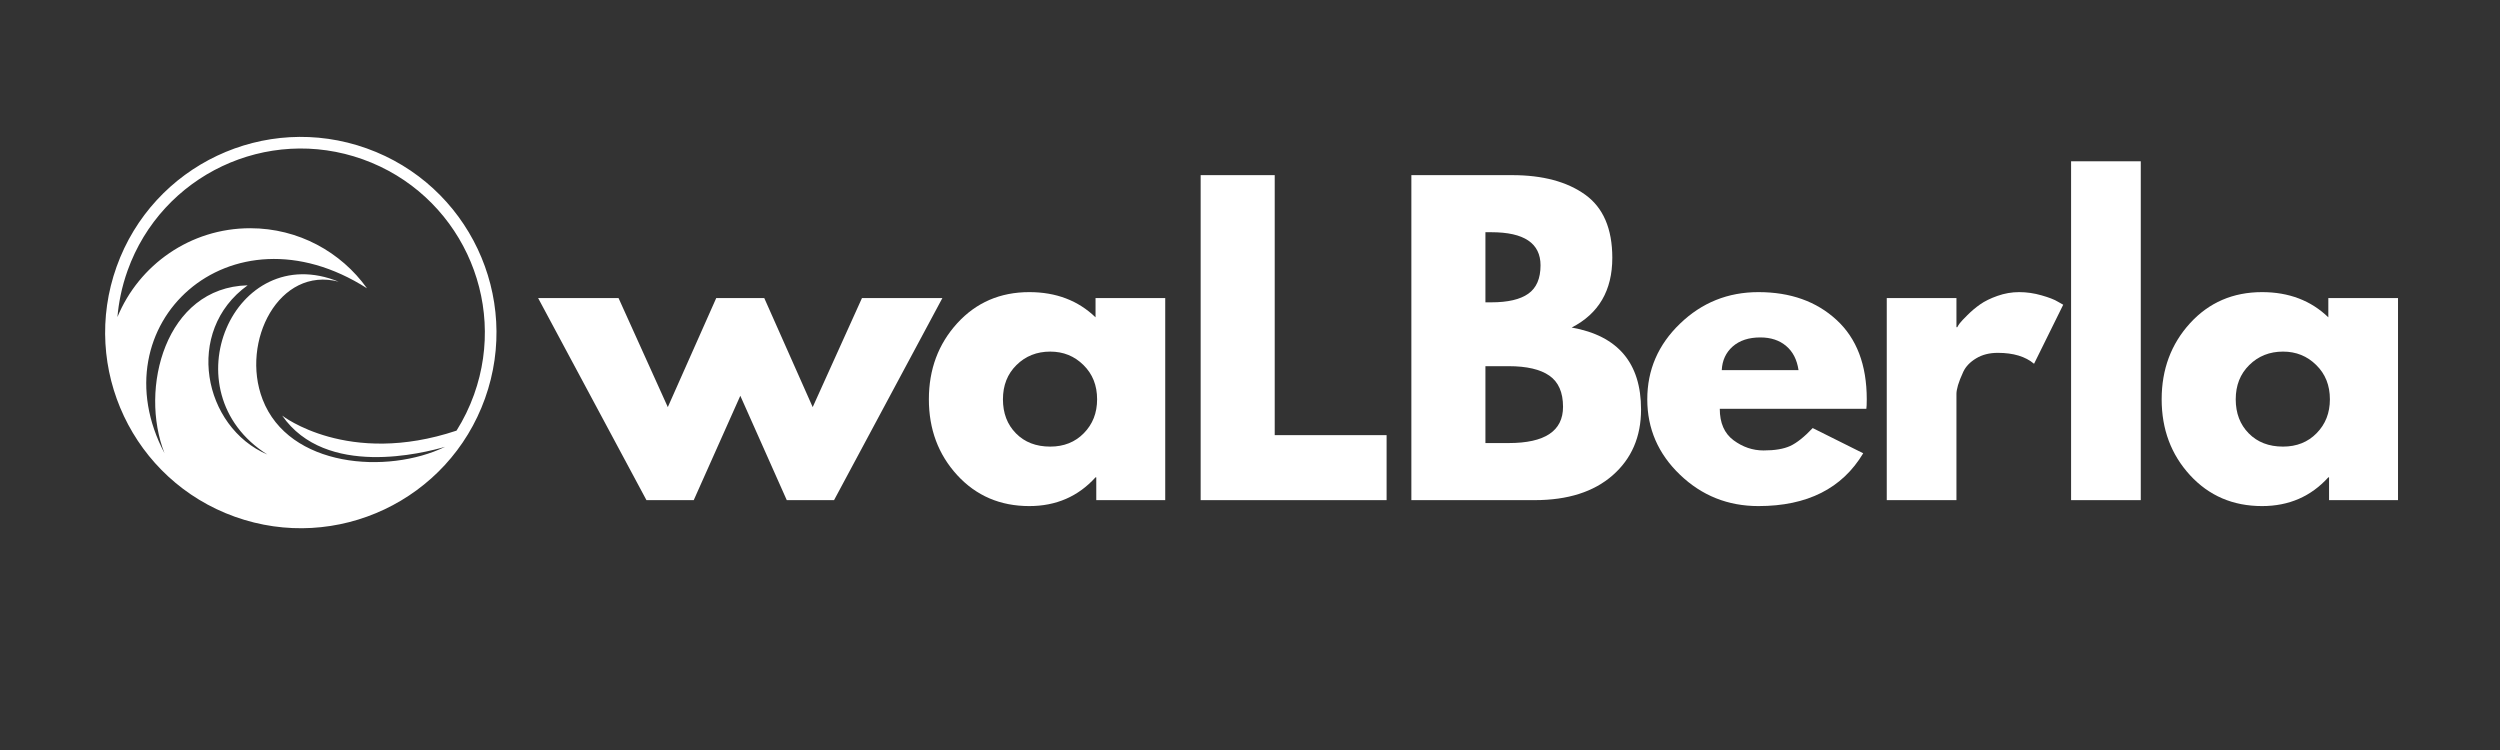 <svg xmlns="http://www.w3.org/2000/svg" xmlns:xlink="http://www.w3.org/1999/xlink" width="500" zoomAndPan="magnify" viewBox="0 0 375 112.5" height="150" preserveAspectRatio="xMidYMid meet" version="1.0"><rect x="0" y="0" width="375" height="112.5" fill="#333333" stroke="none"/><defs><g/></defs><path fill="#ffffff" d="M 50.82 42.262 C 35.137 35.828 25.105 58.723 40.109 68.18 C 30.496 64.082 27.555 49.684 37.148 42.797 C 24.797 43.109 20.855 58.332 24.68 67.988 C 14.492 48.734 34.477 30.113 55.051 43.246 C 51.145 37.789 44.754 34.234 37.531 34.234 C 28.543 34.234 20.84 39.738 17.613 47.559 C 17.707 46.48 17.863 45.402 18.086 44.324 C 18.344 43.07 18.695 41.824 19.137 40.586 C 24.273 26.234 40.07 18.762 54.422 23.898 C 68.773 29.035 76.246 44.832 71.109 59.184 C 70.414 61.117 69.531 62.926 68.48 64.594 C 52.176 70.043 42.324 62.336 42.324 62.336 C 48.863 71.758 63.57 67.938 66.766 67.023 C 58.113 71.207 43.32 70.133 39.387 59.906 C 36.051 51.227 41.859 39.895 50.82 42.258 Z M 72.75 59.773 C 78.211 44.512 70.266 27.719 55.008 22.258 C 39.75 16.797 22.953 24.738 17.492 39.996 C 12.031 55.258 19.977 72.051 35.234 77.512 C 50.492 82.973 67.289 75.031 72.75 59.773 Z M 72.75 59.773 " fill-opacity="1" fill-rule="evenodd"/><g fill="#ffffff" fill-opacity="1"><g transform="translate(81.905, 75.021)"><g><path d="M 22.156 0 L 15.062 0 L -1.188 -30.312 L 10.875 -30.312 L 18.266 -13.953 L 25.531 -30.312 L 32.734 -30.312 L 40 -13.953 L 47.391 -30.312 L 59.453 -30.312 L 43.203 0 L 36.109 0 L 29.141 -15.656 Z M 22.156 0 "/></g></g></g><g fill="#ffffff" fill-opacity="1"><g transform="translate(137.972, 75.021)"><g><path d="M 5.609 -3.75 C 2.773 -6.844 1.359 -10.633 1.359 -15.125 C 1.359 -19.613 2.773 -23.414 5.609 -26.531 C 8.453 -29.645 12.055 -31.203 16.422 -31.203 C 20.441 -31.203 23.754 -29.941 26.359 -27.422 L 26.359 -30.312 L 36.812 -30.312 L 36.812 0 L 26.469 0 L 26.469 -3.422 L 26.359 -3.422 C 23.754 -0.547 20.441 0.891 16.422 0.891 C 12.055 0.891 8.453 -0.656 5.609 -3.75 Z M 14.5 -20.266 C 13.145 -18.93 12.469 -17.219 12.469 -15.125 C 12.469 -13.039 13.117 -11.336 14.422 -10.016 C 15.723 -8.691 17.438 -8.031 19.562 -8.031 C 21.613 -8.031 23.297 -8.703 24.609 -10.047 C 25.93 -11.391 26.594 -13.082 26.594 -15.125 C 26.594 -17.219 25.91 -18.93 24.547 -20.266 C 23.191 -21.609 21.531 -22.281 19.562 -22.281 C 17.551 -22.281 15.863 -21.609 14.5 -20.266 Z M 14.5 -20.266 "/></g></g></g><g fill="#ffffff" fill-opacity="1"><g transform="translate(176.551, 75.021)"><g><path d="M 14.656 -48.75 L 14.656 -9.75 L 31.438 -9.75 L 31.438 0 L 3.547 0 L 3.547 -48.75 Z M 14.656 -48.75 "/></g></g></g><g fill="#ffffff" fill-opacity="1"><g transform="translate(208.158, 75.021)"><g><path d="M 3.547 -48.75 L 18.672 -48.75 C 23.242 -48.75 26.891 -47.773 29.609 -45.828 C 32.328 -43.879 33.688 -40.719 33.688 -36.344 C 33.688 -31.457 31.656 -27.973 27.594 -25.891 C 34.531 -24.66 38 -20.562 38 -13.594 C 38 -9.5 36.578 -6.207 33.734 -3.719 C 30.898 -1.238 27.004 0 22.047 0 L 3.547 0 Z M 14.656 -29.672 L 15.547 -29.672 C 18.023 -29.672 19.875 -30.102 21.094 -30.969 C 22.312 -31.832 22.922 -33.25 22.922 -35.219 C 22.922 -38.531 20.461 -40.188 15.547 -40.188 L 14.656 -40.188 Z M 14.656 -8.562 L 18.141 -8.562 C 23.578 -8.562 26.297 -10.375 26.297 -14 C 26.297 -16.164 25.613 -17.723 24.25 -18.672 C 22.895 -19.617 20.859 -20.094 18.141 -20.094 L 14.656 -20.094 Z M 14.656 -8.562 "/></g></g></g><g fill="#ffffff" fill-opacity="1"><g transform="translate(245.733, 75.021)"><g><path d="M 34.219 -13.703 L 12.234 -13.703 C 12.234 -11.578 12.922 -10.004 14.297 -8.984 C 15.68 -7.961 17.18 -7.453 18.797 -7.453 C 20.484 -7.453 21.816 -7.676 22.797 -8.125 C 23.785 -8.582 24.91 -9.477 26.172 -10.812 L 33.75 -7.031 C 30.594 -1.75 25.352 0.891 18.031 0.891 C 13.457 0.891 9.535 -0.676 6.266 -3.812 C 2.992 -6.945 1.359 -10.719 1.359 -15.125 C 1.359 -19.539 2.992 -23.32 6.266 -26.469 C 9.535 -29.625 13.457 -31.203 18.031 -31.203 C 22.832 -31.203 26.738 -29.812 29.75 -27.031 C 32.77 -24.258 34.281 -20.289 34.281 -15.125 C 34.281 -14.414 34.258 -13.941 34.219 -13.703 Z M 12.531 -19.5 L 24.047 -19.5 C 23.816 -21.07 23.195 -22.281 22.188 -23.125 C 21.188 -23.977 19.895 -24.406 18.312 -24.406 C 16.582 -24.406 15.203 -23.953 14.172 -23.047 C 13.148 -22.141 12.602 -20.957 12.531 -19.5 Z M 12.531 -19.5 "/></g></g></g><g fill="#ffffff" fill-opacity="1"><g transform="translate(279.467, 75.021)"><g><path d="M 3.547 0 L 3.547 -30.312 L 14 -30.312 L 14 -25.938 L 14.125 -25.938 C 14.195 -26.094 14.32 -26.289 14.5 -26.531 C 14.676 -26.77 15.062 -27.18 15.656 -27.766 C 16.25 -28.359 16.879 -28.891 17.547 -29.359 C 18.223 -29.836 19.094 -30.266 20.156 -30.641 C 21.219 -31.016 22.301 -31.203 23.406 -31.203 C 24.539 -31.203 25.66 -31.039 26.766 -30.719 C 27.867 -30.406 28.676 -30.094 29.188 -29.781 L 30.016 -29.312 L 25.641 -20.453 C 24.348 -21.547 22.535 -22.094 20.203 -22.094 C 18.941 -22.094 17.859 -21.816 16.953 -21.266 C 16.047 -20.723 15.406 -20.055 15.031 -19.266 C 14.664 -18.473 14.398 -17.801 14.234 -17.25 C 14.078 -16.695 14 -16.266 14 -15.953 L 14 0 Z M 3.547 0 "/></g></g></g><g fill="#ffffff" fill-opacity="1"><g transform="translate(307.116, 75.021)"><g><path d="M 3.547 0 L 3.547 -50.828 L 14 -50.828 L 14 0 Z M 3.547 0 "/></g></g></g><g fill="#ffffff" fill-opacity="1"><g transform="translate(322.89, 75.021)"><g><path d="M 5.609 -3.75 C 2.773 -6.844 1.359 -10.633 1.359 -15.125 C 1.359 -19.613 2.773 -23.414 5.609 -26.531 C 8.453 -29.645 12.055 -31.203 16.422 -31.203 C 20.441 -31.203 23.754 -29.941 26.359 -27.422 L 26.359 -30.312 L 36.812 -30.312 L 36.812 0 L 26.469 0 L 26.469 -3.422 L 26.359 -3.422 C 23.754 -0.547 20.441 0.891 16.422 0.891 C 12.055 0.891 8.453 -0.656 5.609 -3.75 Z M 14.5 -20.266 C 13.145 -18.93 12.469 -17.219 12.469 -15.125 C 12.469 -13.039 13.117 -11.336 14.422 -10.016 C 15.723 -8.691 17.438 -8.031 19.562 -8.031 C 21.613 -8.031 23.297 -8.703 24.609 -10.047 C 25.93 -11.391 26.594 -13.082 26.594 -15.125 C 26.594 -17.219 25.91 -18.93 24.547 -20.266 C 23.191 -21.609 21.531 -22.281 19.562 -22.281 C 17.551 -22.281 15.863 -21.609 14.5 -20.266 Z M 14.5 -20.266 "/></g></g></g></svg>